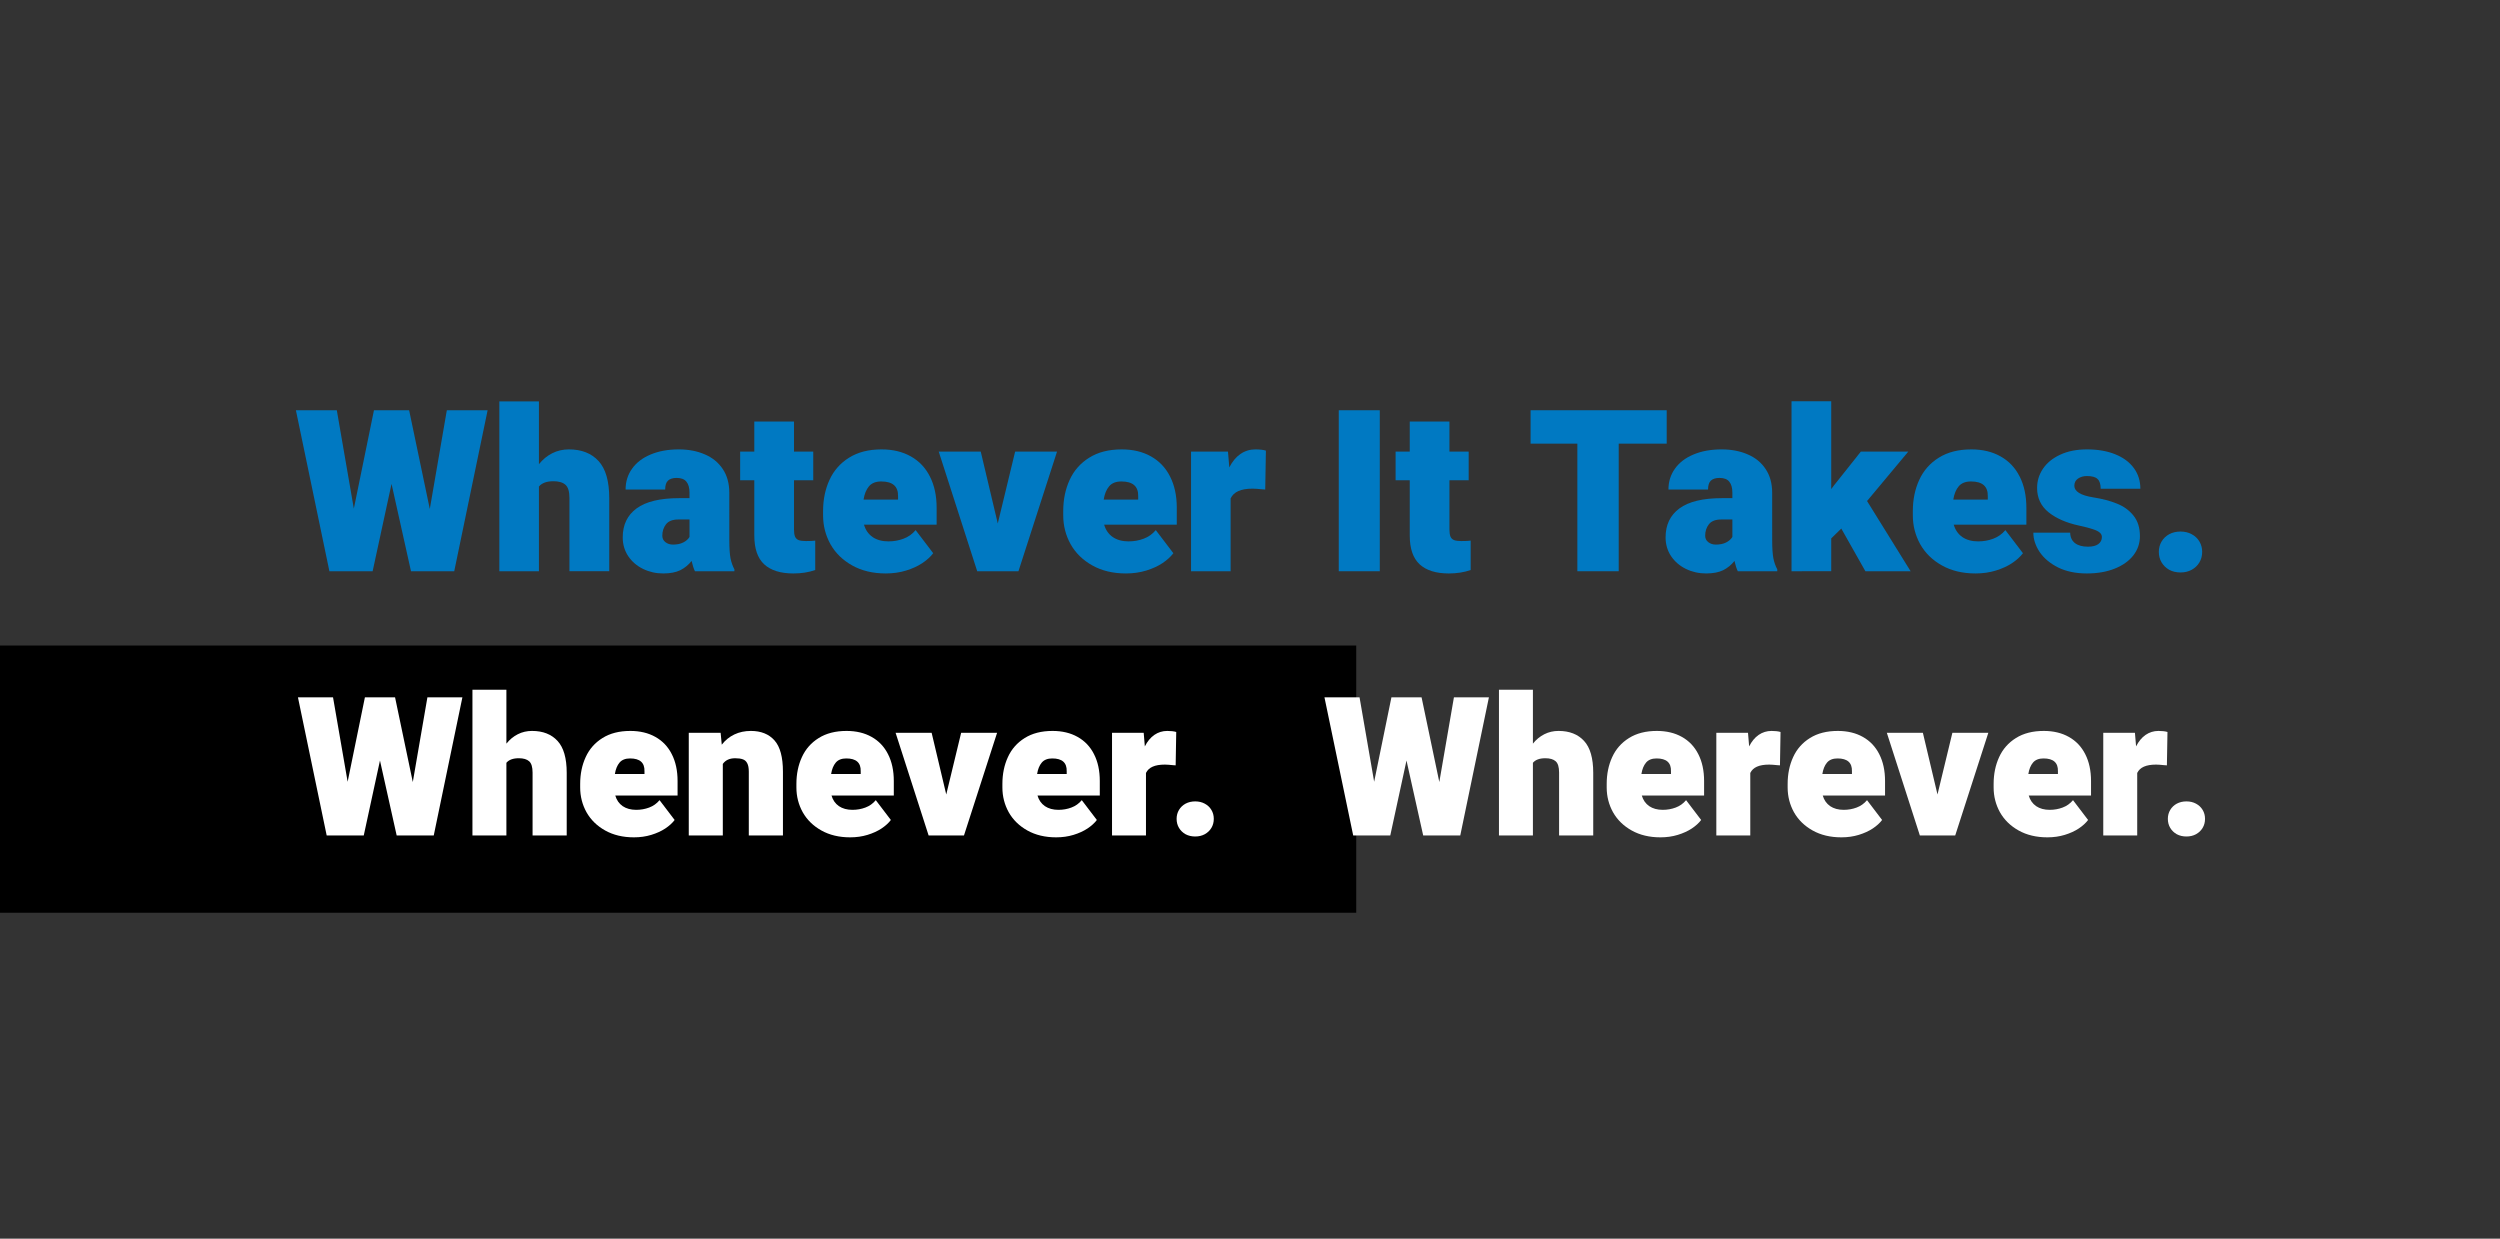 <?xml version="1.0" encoding="UTF-8" standalone="no"?>
<svg
   xmlns:dc="http://purl.org/dc/elements/1.1/"
   xmlns:cc="http://creativecommons.org/ns#"
   xmlns:rdf="http://www.w3.org/1999/02/22-rdf-syntax-ns#"
   xmlns:svg="http://www.w3.org/2000/svg"
   xmlns="http://www.w3.org/2000/svg"
   width="168.876mm"
   height="83.672mm"
   viewBox="0 0 168.876 83.672"
   version="1.1"
   id="svg840">
  <rect x="0" y="0" width="168.876" height="83.672" fill="#333333" stroke="none"/>
  <defs
     id="defs834" />
  <g
     id="layer1"
     transform="translate(-11.469,-41.565)">
    <flowRoot
       xml:space="preserve"
       id="flowRoot1465"
       style="font-style:normal;font-weight:normal;font-size:40px;line-height:1.25;font-family:sans-serif;letter-spacing:0px;word-spacing:0px;fill:#000000;fill-opacity:1;stroke:none"
       transform="matrix(0.265,0,0,0.265,-10.09,34.888)"><flowRegion
         id="flowRegion1467"><rect
           id="rect1469"
           width="412.343"
           height="68.11"
           x="14.727"
           y="189.749" /></flowRegion><flowPara
         id="flowPara1471" /></flowRoot>    <g
       transform="translate(-7.8425023e-7,7.115)"
       id="g979">
      <g
         id="flowRoot849"
         style="font-style:normal;font-weight:normal;font-size:64px;line-height:1.25;font-family:sans-serif;letter-spacing:0px;word-spacing:0px;fill:#0079c2;fill-opacity:1;stroke:none"
         transform="matrix(0.239,0,0,0.239,16.626,43.635)"
         aria-label="Whatever It Takes.">
        <path
           id="path981"
           style="font-style:normal;font-variant:normal;font-weight:900;font-stretch:normal;font-size:64px;font-family:Heebo;-inkscape-font-specification:'Heebo, Heavy';font-variant-ligatures:normal;font-variant-caps:normal;font-variant-numeric:normal;font-feature-settings:normal;text-align:start;writing-mode:lr-tb;text-anchor:start;fill:#0079c2;fill-opacity:1"
           d="m 116.243,77.522 -9.438,45.5 H 99.555 94.586 L 89.086,98.334 83.742,123.022 H 77.586 71.523 L 62.055,77.522 h 11.563 l 4.813,27.813 5.688,-27.813 h 5.5 4.438 l 5.844,27.906 4.813,-27.906 z" />
        <path
           id="path983"
           style="font-style:normal;font-variant:normal;font-weight:900;font-stretch:normal;font-size:64px;font-family:Heebo;-inkscape-font-specification:'Heebo, Heavy';font-variant-ligatures:normal;font-variant-caps:normal;font-variant-numeric:normal;font-feature-settings:normal;text-align:start;writing-mode:lr-tb;text-anchor:start;fill:#0079c2;fill-opacity:1"
           d="m 139.211,88.584 q 5.344,0 8.375,3.281 3.031,3.281 3.031,10.5 v 20.656 h -11.25 v -20.719 q 0,-2.719 -1.125,-3.719 -1.125,-1 -3.406,-1 -2.844,0 -4.094,1.5 v 23.938 h -11.188 v -48 h 11.188 v 17.75 q 1.594,-2 3.75,-3.094 2.156,-1.094 4.719,-1.094 z" />
        <path
           id="path985"
           style="font-style:normal;font-variant:normal;font-weight:900;font-stretch:normal;font-size:64px;font-family:Heebo;-inkscape-font-specification:'Heebo, Heavy';font-variant-ligatures:normal;font-variant-caps:normal;font-variant-numeric:normal;font-feature-settings:normal;text-align:start;writing-mode:lr-tb;text-anchor:start;fill:#0079c2;fill-opacity:1"
           d="m 184.555,114.147 q 0,3.531 0.344,5.25 0.344,1.688 1.094,3.094 v 0.531 h -11.156 q -0.531,-1.094 -0.938,-2.906 -1.344,1.688 -3.219,2.625 -1.875,0.906 -4.813,0.906 -3.063,0 -5.688,-1.281 -2.625,-1.281 -4.188,-3.594 -1.563,-2.344 -1.563,-5.313 0,-5.313 3.906,-8.188 3.938,-2.906 12.063,-2.906 h 2.906 v -1.563 q 0,-2.031 -0.875,-3.094 -0.844,-1.063 -2.75,-1.063 -1.656,0 -2.469,0.781 -0.781,0.75 -0.781,2.5 h -11.188 q 0,-3.344 1.844,-5.906 1.844,-2.594 5.25,-4 3.406,-1.438 7.938,-1.438 4.125,0 7.344,1.406 3.25,1.375 5.094,4.156 1.844,2.75 1.844,6.719 z m -15.906,1.344 q 1.688,0 2.875,-0.594 1.219,-0.625 1.781,-1.563 v -4.938 h -3.156 q -2.438,0 -3.5,1.375 -1.031,1.344 -1.031,3.219 0,1.125 0.875,1.813 0.875,0.688 2.156,0.688 z" />
        <path
           id="path987"
           style="font-style:normal;font-variant:normal;font-weight:900;font-stretch:normal;font-size:64px;font-family:Heebo;-inkscape-font-specification:'Heebo, Heavy';font-variant-ligatures:normal;font-variant-caps:normal;font-variant-numeric:normal;font-feature-settings:normal;text-align:start;writing-mode:lr-tb;text-anchor:start;fill:#0079c2;fill-opacity:1"
           d="m 206.212,114.491 q 1.875,0 2.625,-0.125 v 8.313 q -2.781,0.969 -6.156,0.969 -5.469,0 -8.281,-2.594 -2.781,-2.594 -2.781,-8.125 v -15.625 h -4 v -8.094 h 4 v -8.5 h 11.219 v 8.5 h 5.438 v 8.094 h -5.438 v 13.906 q 0,1.281 0.281,2 0.281,0.688 1,1 0.719,0.281 2.094,0.281 z" />
        <path
           id="path989"
           style="font-style:normal;font-variant:normal;font-weight:900;font-stretch:normal;font-size:64px;font-family:Heebo;-inkscape-font-specification:'Heebo, Heavy';font-variant-ligatures:normal;font-variant-caps:normal;font-variant-numeric:normal;font-feature-settings:normal;text-align:start;writing-mode:lr-tb;text-anchor:start;fill:#0079c2;fill-opacity:1"
           d="M 243.15,109.866 H 222.618 q 0.656,2.25 2.438,3.5 1.813,1.219 4.469,1.219 2.25,0 4.25,-0.75 2.031,-0.75 3.438,-2.438 l 4.969,6.531 q -1.125,1.5 -3.094,2.813 -1.938,1.281 -4.594,2.094 -2.656,0.813 -5.719,0.813 -5.438,0 -9.469,-2.25 -4.031,-2.25 -6.156,-6 -2.094,-3.781 -2.094,-8.188 v -1.156 q 0,-4.906 1.813,-8.844 1.813,-3.969 5.531,-6.281 3.719,-2.344 9.188,-2.344 4.75,0 8.25,1.969 3.531,1.969 5.406,5.688 1.906,3.719 1.906,8.844 z m -10.906,-8 q 0.125,-4.219 -4.75,-4.219 -2.313,0 -3.469,1.375 -1.156,1.375 -1.531,3.75 h 9.75 z" />
        <path
           id="path991"
           style="font-style:normal;font-variant:normal;font-weight:900;font-stretch:normal;font-size:64px;font-family:Heebo;-inkscape-font-specification:'Heebo, Heavy';font-variant-ligatures:normal;font-variant-caps:normal;font-variant-numeric:normal;font-feature-settings:normal;text-align:start;writing-mode:lr-tb;text-anchor:start;fill:#0079c2;fill-opacity:1"
           d="m 277.181,89.209 -10.906,33.813 h -6.969 -4.688 L 243.743,89.209 h 11.875 l 4.813,20.313 4.906,-20.313 z" />
        <path
           id="path993"
           style="font-style:normal;font-variant:normal;font-weight:900;font-stretch:normal;font-size:64px;font-family:Heebo;-inkscape-font-specification:'Heebo, Heavy';font-variant-ligatures:normal;font-variant-caps:normal;font-variant-numeric:normal;font-feature-settings:normal;text-align:start;writing-mode:lr-tb;text-anchor:start;fill:#0079c2;fill-opacity:1"
           d="m 311.025,109.866 h -20.531 q 0.656,2.25 2.438,3.5 1.813,1.219 4.469,1.219 2.25,0 4.25,-0.75 2.031,-0.75 3.438,-2.438 l 4.969,6.531 q -1.125,1.5 -3.094,2.813 -1.938,1.281 -4.594,2.094 -2.656,0.813 -5.719,0.813 -5.438,0 -9.469,-2.25 -4.031,-2.25 -6.156,-6 -2.094,-3.781 -2.094,-8.188 v -1.156 q 0,-4.906 1.813,-8.844 1.813,-3.969 5.531,-6.281 3.719,-2.344 9.188,-2.344 4.75,0 8.25,1.969 3.531,1.969 5.406,5.688 1.906,3.719 1.906,8.844 z m -10.906,-8 q 0.125,-4.219 -4.75,-4.219 -2.313,0 -3.469,1.375 -1.156,1.375 -1.531,3.75 h 9.75 z" />
        <path
           id="path995"
           style="font-style:normal;font-variant:normal;font-weight:900;font-stretch:normal;font-size:64px;font-family:Heebo;-inkscape-font-specification:'Heebo, Heavy';font-variant-ligatures:normal;font-variant-caps:normal;font-variant-numeric:normal;font-feature-settings:normal;text-align:start;writing-mode:lr-tb;text-anchor:start;fill:#0079c2;fill-opacity:1"
           d="m 333.244,88.584 q 1.813,0 2.969,0.344 l -0.188,11 -0.875,-0.062 q -1.813,-0.188 -2.688,-0.188 -2.5,0 -4.031,0.688 -1.5,0.656 -2.188,2.063 v 20.594 H 315.056 V 89.209 h 10.438 l 0.375,4.469 q 1.25,-2.469 3.125,-3.781 1.906,-1.313 4.25,-1.313 z" />
        <path
           id="path997"
           style="font-style:normal;font-variant:normal;font-weight:900;font-stretch:normal;font-size:64px;font-family:Heebo;-inkscape-font-specification:'Heebo, Heavy';font-variant-ligatures:normal;font-variant-caps:normal;font-variant-numeric:normal;font-feature-settings:normal;text-align:start;writing-mode:lr-tb;text-anchor:start;fill:#0079c2;fill-opacity:1"
           d="M 356.807,123.022 V 77.522 h 11.594 v 45.5 z" />
        <path
           id="path999"
           style="font-style:normal;font-variant:normal;font-weight:900;font-stretch:normal;font-size:64px;font-family:Heebo;-inkscape-font-specification:'Heebo, Heavy';font-variant-ligatures:normal;font-variant-caps:normal;font-variant-numeric:normal;font-feature-settings:normal;text-align:start;writing-mode:lr-tb;text-anchor:start;fill:#0079c2;fill-opacity:1"
           d="m 391.463,114.491 q 1.875,0 2.625,-0.125 v 8.313 q -2.781,0.969 -6.156,0.969 -5.469,0 -8.281,-2.594 -2.781,-2.594 -2.781,-8.125 v -15.625 h -4 v -8.094 h 4 v -8.5 h 11.219 v 8.5 h 5.438 v 8.094 h -5.438 v 13.906 q 0,1.281 0.281,2 0.281,0.688 1,1 0.719,0.281 2.094,0.281 z" />
        <path
           id="path1001"
           style="font-style:normal;font-variant:normal;font-weight:900;font-stretch:normal;font-size:64px;font-family:Heebo;-inkscape-font-specification:'Heebo, Heavy';font-variant-ligatures:normal;font-variant-caps:normal;font-variant-numeric:normal;font-feature-settings:normal;text-align:start;writing-mode:lr-tb;text-anchor:start;fill:#0079c2;fill-opacity:1"
           d="M 449.495,86.959 H 435.932 V 123.022 H 424.244 V 86.959 h -13.219 v -9.438 h 24.906 13.563 z" />
        <path
           id="path1003"
           style="font-style:normal;font-variant:normal;font-weight:900;font-stretch:normal;font-size:64px;font-family:Heebo;-inkscape-font-specification:'Heebo, Heavy';font-variant-ligatures:normal;font-variant-caps:normal;font-variant-numeric:normal;font-feature-settings:normal;text-align:start;writing-mode:lr-tb;text-anchor:start;fill:#0079c2;fill-opacity:1"
           d="m 479.307,114.147 q 0,3.531 0.344,5.25 0.344,1.688 1.094,3.094 v 0.531 h -11.156 q -0.531,-1.094 -0.938,-2.906 -1.344,1.688 -3.219,2.625 -1.875,0.906 -4.813,0.906 -3.063,0 -5.688,-1.281 -2.625,-1.281 -4.188,-3.594 -1.563,-2.344 -1.563,-5.313 0,-5.313 3.906,-8.188 3.938,-2.906 12.063,-2.906 h 2.906 v -1.563 q 0,-2.031 -0.875,-3.094 -0.844,-1.063 -2.75,-1.063 -1.656,0 -2.469,0.781 -0.781,0.75 -0.781,2.5 h -11.188 q 0,-3.344 1.844,-5.906 1.844,-2.594 5.25,-4 3.406,-1.438 7.938,-1.438 4.125,0 7.344,1.406 3.25,1.375 5.094,4.156 1.844,2.75 1.844,6.719 z m -15.906,1.344 q 1.688,0 2.875,-0.594 1.219,-0.625 1.781,-1.563 v -4.938 h -3.156 q -2.438,0 -3.5,1.375 -1.031,1.344 -1.031,3.219 0,1.125 0.875,1.813 0.875,0.688 2.156,0.688 z" />
        <path
           id="path1005"
           style="font-style:normal;font-variant:normal;font-weight:900;font-stretch:normal;font-size:64px;font-family:Heebo;-inkscape-font-specification:'Heebo, Heavy';font-variant-ligatures:normal;font-variant-caps:normal;font-variant-numeric:normal;font-feature-settings:normal;text-align:start;writing-mode:lr-tb;text-anchor:start;fill:#0079c2;fill-opacity:1"
           d="m 498.839,110.959 -2.844,2.781 v 9.281 H 484.776 V 74.99 h 11.219 v 24.813 l 0.75,-1 7.625,-9.594 h 13.406 L 506.12,103.178 l 12.313,19.844 h -12.781 z" />
        <path
           id="path1007"
           style="font-style:normal;font-variant:normal;font-weight:900;font-stretch:normal;font-size:64px;font-family:Heebo;-inkscape-font-specification:'Heebo, Heavy';font-variant-ligatures:normal;font-variant-caps:normal;font-variant-numeric:normal;font-feature-settings:normal;text-align:start;writing-mode:lr-tb;text-anchor:start;fill:#0079c2;fill-opacity:1"
           d="m 551.152,109.866 h -20.531 q 0.656,2.25 2.438,3.5 1.813,1.219 4.469,1.219 2.25,0 4.25,-0.75 2.031,-0.75 3.438,-2.438 l 4.969,6.531 q -1.125,1.5 -3.094,2.813 -1.938,1.281 -4.594,2.094 -2.656,0.813 -5.719,0.813 -5.438,0 -9.469,-2.25 -4.031,-2.25 -6.156,-6 -2.094,-3.781 -2.094,-8.188 v -1.156 q 0,-4.906 1.813,-8.844 1.813,-3.969 5.531,-6.281 3.719,-2.344 9.188,-2.344 4.75,0 8.25,1.969 3.531,1.969 5.406,5.688 1.906,3.719 1.906,8.844 z m -10.906,-8 q 0.125,-4.219 -4.75,-4.219 -2.313,0 -3.469,1.375 -1.156,1.375 -1.531,3.75 h 9.75 z" />
        <path
           id="path1009"
           style="font-style:normal;font-variant:normal;font-weight:900;font-stretch:normal;font-size:64px;font-family:Heebo;-inkscape-font-specification:'Heebo, Heavy';font-variant-ligatures:normal;font-variant-caps:normal;font-variant-numeric:normal;font-feature-settings:normal;text-align:start;writing-mode:lr-tb;text-anchor:start;fill:#0079c2;fill-opacity:1"
           d="m 566.027,110.116 q -5.344,-1.156 -8.594,-3.75 -3.25,-2.625 -3.25,-6.875 0,-2.969 1.656,-5.438 1.688,-2.5 4.875,-3.969 3.188,-1.5 7.563,-1.5 4.563,0 7.969,1.375 3.438,1.375 5.281,3.906 1.844,2.5 1.844,5.844 h -11.219 q 0,-1.938 -0.875,-2.75 -0.844,-0.844 -3.031,-0.844 -1.438,0 -2.5,0.719 -1.031,0.719 -1.031,2 0,2.469 5.344,3.313 3.813,0.594 6.656,1.75 2.875,1.125 4.688,3.375 1.844,2.25 1.844,5.844 0,3 -1.844,5.406 -1.844,2.375 -5.25,3.75 -3.406,1.375 -7.906,1.375 -4.688,0 -8.125,-1.688 -3.406,-1.719 -5.219,-4.375 -1.781,-2.688 -1.781,-5.469 h 10.406 q 0.062,1.969 1.375,2.969 1.313,1 3.656,1 1.906,0 2.906,-0.719 1.031,-0.75 1.031,-2 0,-0.75 -0.594,-1.25 -0.562,-0.531 -1.938,-0.969 -1.344,-0.469 -3.938,-1.031 z" />
        <path
           id="path1011"
           style="font-style:normal;font-variant:normal;font-weight:900;font-stretch:normal;font-size:64px;font-family:Heebo;-inkscape-font-specification:'Heebo, Heavy';font-variant-ligatures:normal;font-variant-caps:normal;font-variant-numeric:normal;font-feature-settings:normal;text-align:start;writing-mode:lr-tb;text-anchor:start;fill:#0079c2;fill-opacity:1"
           d="m 594.714,111.803 q 1.781,0 3.156,0.75 1.406,0.75 2.188,2.063 0.781,1.313 0.781,2.938 0,1.656 -0.781,2.969 -0.781,1.313 -2.188,2.094 -1.375,0.75 -3.156,0.75 -1.781,0 -3.188,-0.75 -1.375,-0.781 -2.156,-2.094 -0.781,-1.313 -0.781,-2.969 0,-1.625 0.781,-2.938 0.781,-1.313 2.156,-2.063 1.406,-0.75 3.188,-0.75 z" />
      </g>
      <g
         id="flowRoot849-4"
         style="font-style:normal;font-weight:normal;font-size:64px;line-height:1.25;font-family:sans-serif;letter-spacing:0px;word-spacing:0px;fill:#0079c2;fill-opacity:1;stroke:none"
         transform="matrix(0.205,0,0,0.205,18.874,65.665)"
         aria-label="Whenever.  Wherever.">
        <path
           id="path1014"
           style="font-style:normal;font-variant:normal;font-weight:900;font-stretch:normal;font-size:64px;font-family:Heebo;-inkscape-font-specification:'Heebo, Heavy';font-variant-ligatures:normal;font-variant-caps:normal;font-variant-numeric:normal;font-feature-settings:normal;text-align:start;writing-mode:lr-tb;text-anchor:start;fill:#ffffff;fill-opacity:1"
           d="m 116.243,77.522 -9.438,45.5 H 99.555 94.586 L 89.086,98.334 83.742,123.022 H 77.586 71.523 L 62.055,77.522 h 11.563 l 4.813,27.813 5.688,-27.813 h 5.5 4.438 l 5.844,27.906 4.813,-27.906 z" />
        <path
           id="path1016"
           style="font-style:normal;font-variant:normal;font-weight:900;font-stretch:normal;font-size:64px;font-family:Heebo;-inkscape-font-specification:'Heebo, Heavy';font-variant-ligatures:normal;font-variant-caps:normal;font-variant-numeric:normal;font-feature-settings:normal;text-align:start;writing-mode:lr-tb;text-anchor:start;fill:#ffffff;fill-opacity:1"
           d="m 139.211,88.584 q 5.344,0 8.375,3.281 3.031,3.281 3.031,10.5 v 20.656 h -11.25 v -20.719 q 0,-2.719 -1.125,-3.719 -1.125,-1 -3.406,-1 -2.844,0 -4.094,1.5 v 23.938 h -11.188 v -48 h 11.188 v 17.75 q 1.594,-2 3.75,-3.094 2.156,-1.094 4.719,-1.094 z" />
        <path
           id="path1018"
           style="font-style:normal;font-variant:normal;font-weight:900;font-stretch:normal;font-size:64px;font-family:Heebo;-inkscape-font-specification:'Heebo, Heavy';font-variant-ligatures:normal;font-variant-caps:normal;font-variant-numeric:normal;font-feature-settings:normal;text-align:start;writing-mode:lr-tb;text-anchor:start;fill:#ffffff;fill-opacity:1"
           d="m 187.149,109.866 h -20.531 q 0.656,2.25 2.438,3.5 1.813,1.219 4.469,1.219 2.25,0 4.25,-0.75 2.031,-0.75 3.438,-2.438 l 4.969,6.531 q -1.125,1.5 -3.094,2.813 -1.938,1.281 -4.594,2.094 -2.656,0.813 -5.719,0.813 -5.438,0 -9.469,-2.25 -4.031,-2.25 -6.156,-6 -2.094,-3.781 -2.094,-8.188 v -1.156 q 0,-4.906 1.813,-8.844 1.813,-3.969 5.531,-6.281 3.719,-2.344 9.188,-2.344 4.75,0 8.25,1.969 3.531,1.969 5.406,5.688 1.906,3.719 1.906,8.844 z m -10.906,-8 q 0.125,-4.219 -4.75,-4.219 -2.313,0 -3.469,1.375 -1.156,1.375 -1.531,3.75 h 9.75 z" />
        <path
           id="path1020"
           style="font-style:normal;font-variant:normal;font-weight:900;font-stretch:normal;font-size:64px;font-family:Heebo;-inkscape-font-specification:'Heebo, Heavy';font-variant-ligatures:normal;font-variant-caps:normal;font-variant-numeric:normal;font-feature-settings:normal;text-align:start;writing-mode:lr-tb;text-anchor:start;fill:#ffffff;fill-opacity:1"
           d="m 211.306,88.584 q 5,0 7.781,3.125 2.781,3.125 2.781,10.313 v 21 h -11.25 v -21.031 q 0,-1.813 -0.531,-2.781 -0.5,-0.969 -1.469,-1.281 -0.938,-0.344 -2.5,-0.344 -2.75,0 -4.063,1.875 V 123.022 H 190.837 V 89.209 h 10.5 l 0.375,3.906 q 1.719,-2.219 4.156,-3.375 2.438,-1.156 5.438,-1.156 z" />
        <path
           id="path1022"
           style="font-style:normal;font-variant:normal;font-weight:900;font-stretch:normal;font-size:64px;font-family:Heebo;-inkscape-font-specification:'Heebo, Heavy';font-variant-ligatures:normal;font-variant-caps:normal;font-variant-numeric:normal;font-feature-settings:normal;text-align:start;writing-mode:lr-tb;text-anchor:start;fill:#ffffff;fill-opacity:1"
           d="m 258.4,109.866 h -20.531 q 0.656,2.25 2.438,3.5 1.813,1.219 4.469,1.219 2.25,0 4.25,-0.75 2.031,-0.75 3.438,-2.438 l 4.969,6.531 q -1.125,1.5 -3.094,2.813 -1.938,1.281 -4.594,2.094 -2.656,0.813 -5.719,0.813 -5.438,0 -9.469,-2.25 -4.031,-2.25 -6.156,-6 -2.094,-3.781 -2.094,-8.188 v -1.156 q 0,-4.906 1.813,-8.844 1.813,-3.969 5.531,-6.281 3.719,-2.344 9.188,-2.344 4.75,0 8.25,1.969 3.531,1.969 5.406,5.688 1.906,3.719 1.906,8.844 z m -10.906,-8 q 0.125,-4.219 -4.75,-4.219 -2.313,0 -3.469,1.375 -1.156,1.375 -1.531,3.75 h 9.75 z" />
        <path
           id="path1024"
           style="font-style:normal;font-variant:normal;font-weight:900;font-stretch:normal;font-size:64px;font-family:Heebo;-inkscape-font-specification:'Heebo, Heavy';font-variant-ligatures:normal;font-variant-caps:normal;font-variant-numeric:normal;font-feature-settings:normal;text-align:start;writing-mode:lr-tb;text-anchor:start;fill:#ffffff;fill-opacity:1"
           d="m 292.431,89.209 -10.906,33.813 h -6.969 -4.688 L 258.993,89.209 h 11.875 l 4.813,20.313 4.906,-20.313 z" />
        <path
           id="path1026"
           style="font-style:normal;font-variant:normal;font-weight:900;font-stretch:normal;font-size:64px;font-family:Heebo;-inkscape-font-specification:'Heebo, Heavy';font-variant-ligatures:normal;font-variant-caps:normal;font-variant-numeric:normal;font-feature-settings:normal;text-align:start;writing-mode:lr-tb;text-anchor:start;fill:#ffffff;fill-opacity:1"
           d="m 326.275,109.866 h -20.531 q 0.656,2.25 2.438,3.5 1.813,1.219 4.469,1.219 2.25,0 4.25,-0.75 2.031,-0.75 3.438,-2.438 l 4.969,6.531 q -1.125,1.5 -3.094,2.813 -1.938,1.281 -4.594,2.094 -2.656,0.813 -5.719,0.813 -5.438,0 -9.469,-2.25 -4.031,-2.25 -6.156,-6 -2.094,-3.781 -2.094,-8.188 v -1.156 q 0,-4.906 1.813,-8.844 1.813,-3.969 5.531,-6.281 3.719,-2.344 9.188,-2.344 4.75,0 8.25,1.969 3.531,1.969 5.406,5.688 1.906,3.719 1.906,8.844 z m -10.906,-8 q 0.125,-4.219 -4.75,-4.219 -2.313,0 -3.469,1.375 -1.156,1.375 -1.531,3.75 h 9.75 z" />
        <path
           id="path1028"
           style="font-style:normal;font-variant:normal;font-weight:900;font-stretch:normal;font-size:64px;font-family:Heebo;-inkscape-font-specification:'Heebo, Heavy';font-variant-ligatures:normal;font-variant-caps:normal;font-variant-numeric:normal;font-feature-settings:normal;text-align:start;writing-mode:lr-tb;text-anchor:start;fill:#ffffff;fill-opacity:1"
           d="m 348.494,88.584 q 1.813,0 2.969,0.344 l -0.188,11 -0.875,-0.062 q -1.813,-0.188 -2.688,-0.188 -2.5,0 -4.031,0.688 -1.5,0.656 -2.188,2.063 v 20.594 H 330.306 V 89.209 h 10.438 l 0.375,4.469 q 1.25,-2.469 3.125,-3.781 1.906,-1.313 4.25,-1.313 z" />
        <path
           id="path1030"
           style="font-style:normal;font-variant:normal;font-weight:900;font-stretch:normal;font-size:64px;font-family:Heebo;-inkscape-font-specification:'Heebo, Heavy';font-variant-ligatures:normal;font-variant-caps:normal;font-variant-numeric:normal;font-feature-settings:normal;text-align:start;writing-mode:lr-tb;text-anchor:start;fill:#ffffff;fill-opacity:1"
           d="m 357.713,111.803 q 1.781,0 3.156,0.75 1.406,0.75 2.188,2.063 0.781,1.313 0.781,2.938 0,1.656 -0.781,2.969 -0.781,1.313 -2.188,2.094 -1.375,0.75 -3.156,0.75 -1.781,0 -3.188,-0.75 -1.375,-0.781 -2.156,-2.094 -0.781,-1.313 -0.781,-2.969 0,-1.625 0.781,-2.938 0.781,-1.313 2.156,-2.063 1.406,-0.75 3.188,-0.75 z" />
        <path
           id="path1032"
           style="font-style:normal;font-variant:normal;font-weight:900;font-stretch:normal;font-size:64px;font-family:Heebo;-inkscape-font-specification:'Heebo, Heavy';font-variant-ligatures:normal;font-variant-caps:normal;font-variant-numeric:normal;font-feature-settings:normal;text-align:start;writing-mode:lr-tb;text-anchor:start;fill:#ffffff;fill-opacity:1"
           d="m 454.495,77.522 -9.438,45.5 h -7.25 -4.969 l -5.5,-24.688 -5.344,24.688 h -6.156 -6.063 l -9.469,-45.5 h 11.563 l 4.813,27.813 5.688,-27.813 h 5.5 4.438 l 5.844,27.906 4.813,-27.906 z" />
        <path
           id="path1034"
           style="font-style:normal;font-variant:normal;font-weight:900;font-stretch:normal;font-size:64px;font-family:Heebo;-inkscape-font-specification:'Heebo, Heavy';font-variant-ligatures:normal;font-variant-caps:normal;font-variant-numeric:normal;font-feature-settings:normal;text-align:start;writing-mode:lr-tb;text-anchor:start;fill:#ffffff;fill-opacity:1"
           d="m 477.464,88.584 q 5.344,0 8.375,3.281 3.031,3.281 3.031,10.5 v 20.656 H 477.62 v -20.719 q 0,-2.719 -1.125,-3.719 -1.125,-1 -3.406,-1 -2.844,0 -4.094,1.5 v 23.938 h -11.188 v -48 h 11.188 v 17.75 q 1.594,-2 3.75,-3.094 2.156,-1.094 4.719,-1.094 z" />
        <path
           id="path1036"
           style="font-style:normal;font-variant:normal;font-weight:900;font-stretch:normal;font-size:64px;font-family:Heebo;-inkscape-font-specification:'Heebo, Heavy';font-variant-ligatures:normal;font-variant-caps:normal;font-variant-numeric:normal;font-feature-settings:normal;text-align:start;writing-mode:lr-tb;text-anchor:start;fill:#ffffff;fill-opacity:1"
           d="m 525.401,109.866 h -20.531 q 0.656,2.25 2.438,3.5 1.813,1.219 4.469,1.219 2.25,0 4.25,-0.75 2.031,-0.75 3.438,-2.438 l 4.969,6.531 q -1.125,1.5 -3.094,2.813 -1.938,1.281 -4.594,2.094 -2.656,0.813 -5.719,0.813 -5.438,0 -9.469,-2.25 -4.031,-2.25 -6.156,-6 -2.094,-3.781 -2.094,-8.188 v -1.156 q 0,-4.906 1.813,-8.844 1.813,-3.969 5.531,-6.281 3.719,-2.344 9.188,-2.344 4.75,0 8.25,1.969 3.531,1.969 5.406,5.688 1.906,3.719 1.906,8.844 z m -10.906,-8 q 0.125,-4.219 -4.75,-4.219 -2.313,0 -3.469,1.375 -1.156,1.375 -1.531,3.75 h 9.75 z" />
        <path
           id="path1038"
           style="font-style:normal;font-variant:normal;font-weight:900;font-stretch:normal;font-size:64px;font-family:Heebo;-inkscape-font-specification:'Heebo, Heavy';font-variant-ligatures:normal;font-variant-caps:normal;font-variant-numeric:normal;font-feature-settings:normal;text-align:start;writing-mode:lr-tb;text-anchor:start;fill:#ffffff;fill-opacity:1"
           d="m 547.62,88.584 q 1.813,0 2.969,0.344 l -0.188,11 -0.875,-0.062 q -1.813,-0.188 -2.688,-0.188 -2.5,0 -4.031,0.688 -1.5,0.656 -2.188,2.063 v 20.594 H 529.433 V 89.209 h 10.438 l 0.375,4.469 q 1.25,-2.469 3.125,-3.781 1.906,-1.313 4.25,-1.313 z" />
        <path
           id="path1040"
           style="font-style:normal;font-variant:normal;font-weight:900;font-stretch:normal;font-size:64px;font-family:Heebo;-inkscape-font-specification:'Heebo, Heavy';font-variant-ligatures:normal;font-variant-caps:normal;font-variant-numeric:normal;font-feature-settings:normal;text-align:start;writing-mode:lr-tb;text-anchor:start;fill:#ffffff;fill-opacity:1"
           d="m 585.027,109.866 h -20.531 q 0.656,2.25 2.438,3.5 1.813,1.219 4.469,1.219 2.25,0 4.25,-0.75 2.031,-0.75 3.438,-2.438 l 4.969,6.531 q -1.125,1.5 -3.094,2.813 -1.938,1.281 -4.594,2.094 -2.656,0.813 -5.719,0.813 -5.438,0 -9.469,-2.25 -4.031,-2.25 -6.156,-6 -2.094,-3.781 -2.094,-8.188 v -1.156 q 0,-4.906 1.813,-8.844 1.813,-3.969 5.531,-6.281 3.719,-2.344 9.188,-2.344 4.75,0 8.25,1.969 3.531,1.969 5.406,5.688 1.906,3.719 1.906,8.844 z m -10.906,-8 q 0.125,-4.219 -4.75,-4.219 -2.313,0 -3.469,1.375 -1.156,1.375 -1.531,3.75 h 9.75 z" />
        <path
           id="path1042"
           style="font-style:normal;font-variant:normal;font-weight:900;font-stretch:normal;font-size:64px;font-family:Heebo;-inkscape-font-specification:'Heebo, Heavy';font-variant-ligatures:normal;font-variant-caps:normal;font-variant-numeric:normal;font-feature-settings:normal;text-align:start;writing-mode:lr-tb;text-anchor:start;fill:#ffffff;fill-opacity:1"
           d="m 619.058,89.209 -10.906,33.813 h -6.969 -4.688 L 585.62,89.209 h 11.875 l 4.813,20.313 4.906,-20.313 z" />
        <path
           id="path1044"
           style="font-style:normal;font-variant:normal;font-weight:900;font-stretch:normal;font-size:64px;font-family:Heebo;-inkscape-font-specification:'Heebo, Heavy';font-variant-ligatures:normal;font-variant-caps:normal;font-variant-numeric:normal;font-feature-settings:normal;text-align:start;writing-mode:lr-tb;text-anchor:start;fill:#ffffff;fill-opacity:1"
           d="m 652.902,109.866 h -20.531 q 0.656,2.25 2.438,3.5 1.813,1.219 4.469,1.219 2.25,0 4.25,-0.75 2.031,-0.75 3.438,-2.438 l 4.969,6.531 q -1.125,1.5 -3.094,2.813 -1.938,1.281 -4.594,2.094 -2.656,0.813 -5.719,0.813 -5.438,0 -9.469,-2.25 -4.031,-2.25 -6.156,-6 -2.094,-3.781 -2.094,-8.188 v -1.156 q 0,-4.906 1.813,-8.844 1.813,-3.969 5.531,-6.281 3.719,-2.344 9.188,-2.344 4.75,0 8.25,1.969 3.531,1.969 5.406,5.688 1.906,3.719 1.906,8.844 z m -10.906,-8 q 0.125,-4.219 -4.75,-4.219 -2.313,0 -3.469,1.375 -1.156,1.375 -1.531,3.75 h 9.75 z" />
        <path
           id="path1046"
           style="font-style:normal;font-variant:normal;font-weight:900;font-stretch:normal;font-size:64px;font-family:Heebo;-inkscape-font-specification:'Heebo, Heavy';font-variant-ligatures:normal;font-variant-caps:normal;font-variant-numeric:normal;font-feature-settings:normal;text-align:start;writing-mode:lr-tb;text-anchor:start;fill:#ffffff;fill-opacity:1"
           d="m 675.121,88.584 q 1.813,0 2.969,0.344 l -0.188,11 -0.875,-0.062 q -1.813,-0.188 -2.688,-0.188 -2.5,0 -4.031,0.688 -1.5,0.656 -2.188,2.063 v 20.594 H 656.933 V 89.209 h 10.438 l 0.375,4.469 q 1.25,-2.469 3.125,-3.781 1.906,-1.313 4.25,-1.313 z" />
        <path
           id="path1048"
           style="font-style:normal;font-variant:normal;font-weight:900;font-stretch:normal;font-size:64px;font-family:Heebo;-inkscape-font-specification:'Heebo, Heavy';font-variant-ligatures:normal;font-variant-caps:normal;font-variant-numeric:normal;font-feature-settings:normal;text-align:start;writing-mode:lr-tb;text-anchor:start;fill:#ffffff;fill-opacity:1"
           d="m 684.34,111.803 q 1.781,0 3.156,0.75 1.406,0.75 2.188,2.063 0.781,1.313 0.781,2.938 0,1.656 -0.781,2.969 -0.781,1.313 -2.188,2.094 -1.375,0.75 -3.156,0.75 -1.781,0 -3.188,-0.75 -1.375,-0.781 -2.156,-2.094 -0.781,-1.313 -0.781,-2.969 0,-1.625 0.781,-2.938 0.781,-1.313 2.156,-2.063 1.406,-0.75 3.188,-0.75 z" />
      </g>
    </g>
  </g>
</svg>
